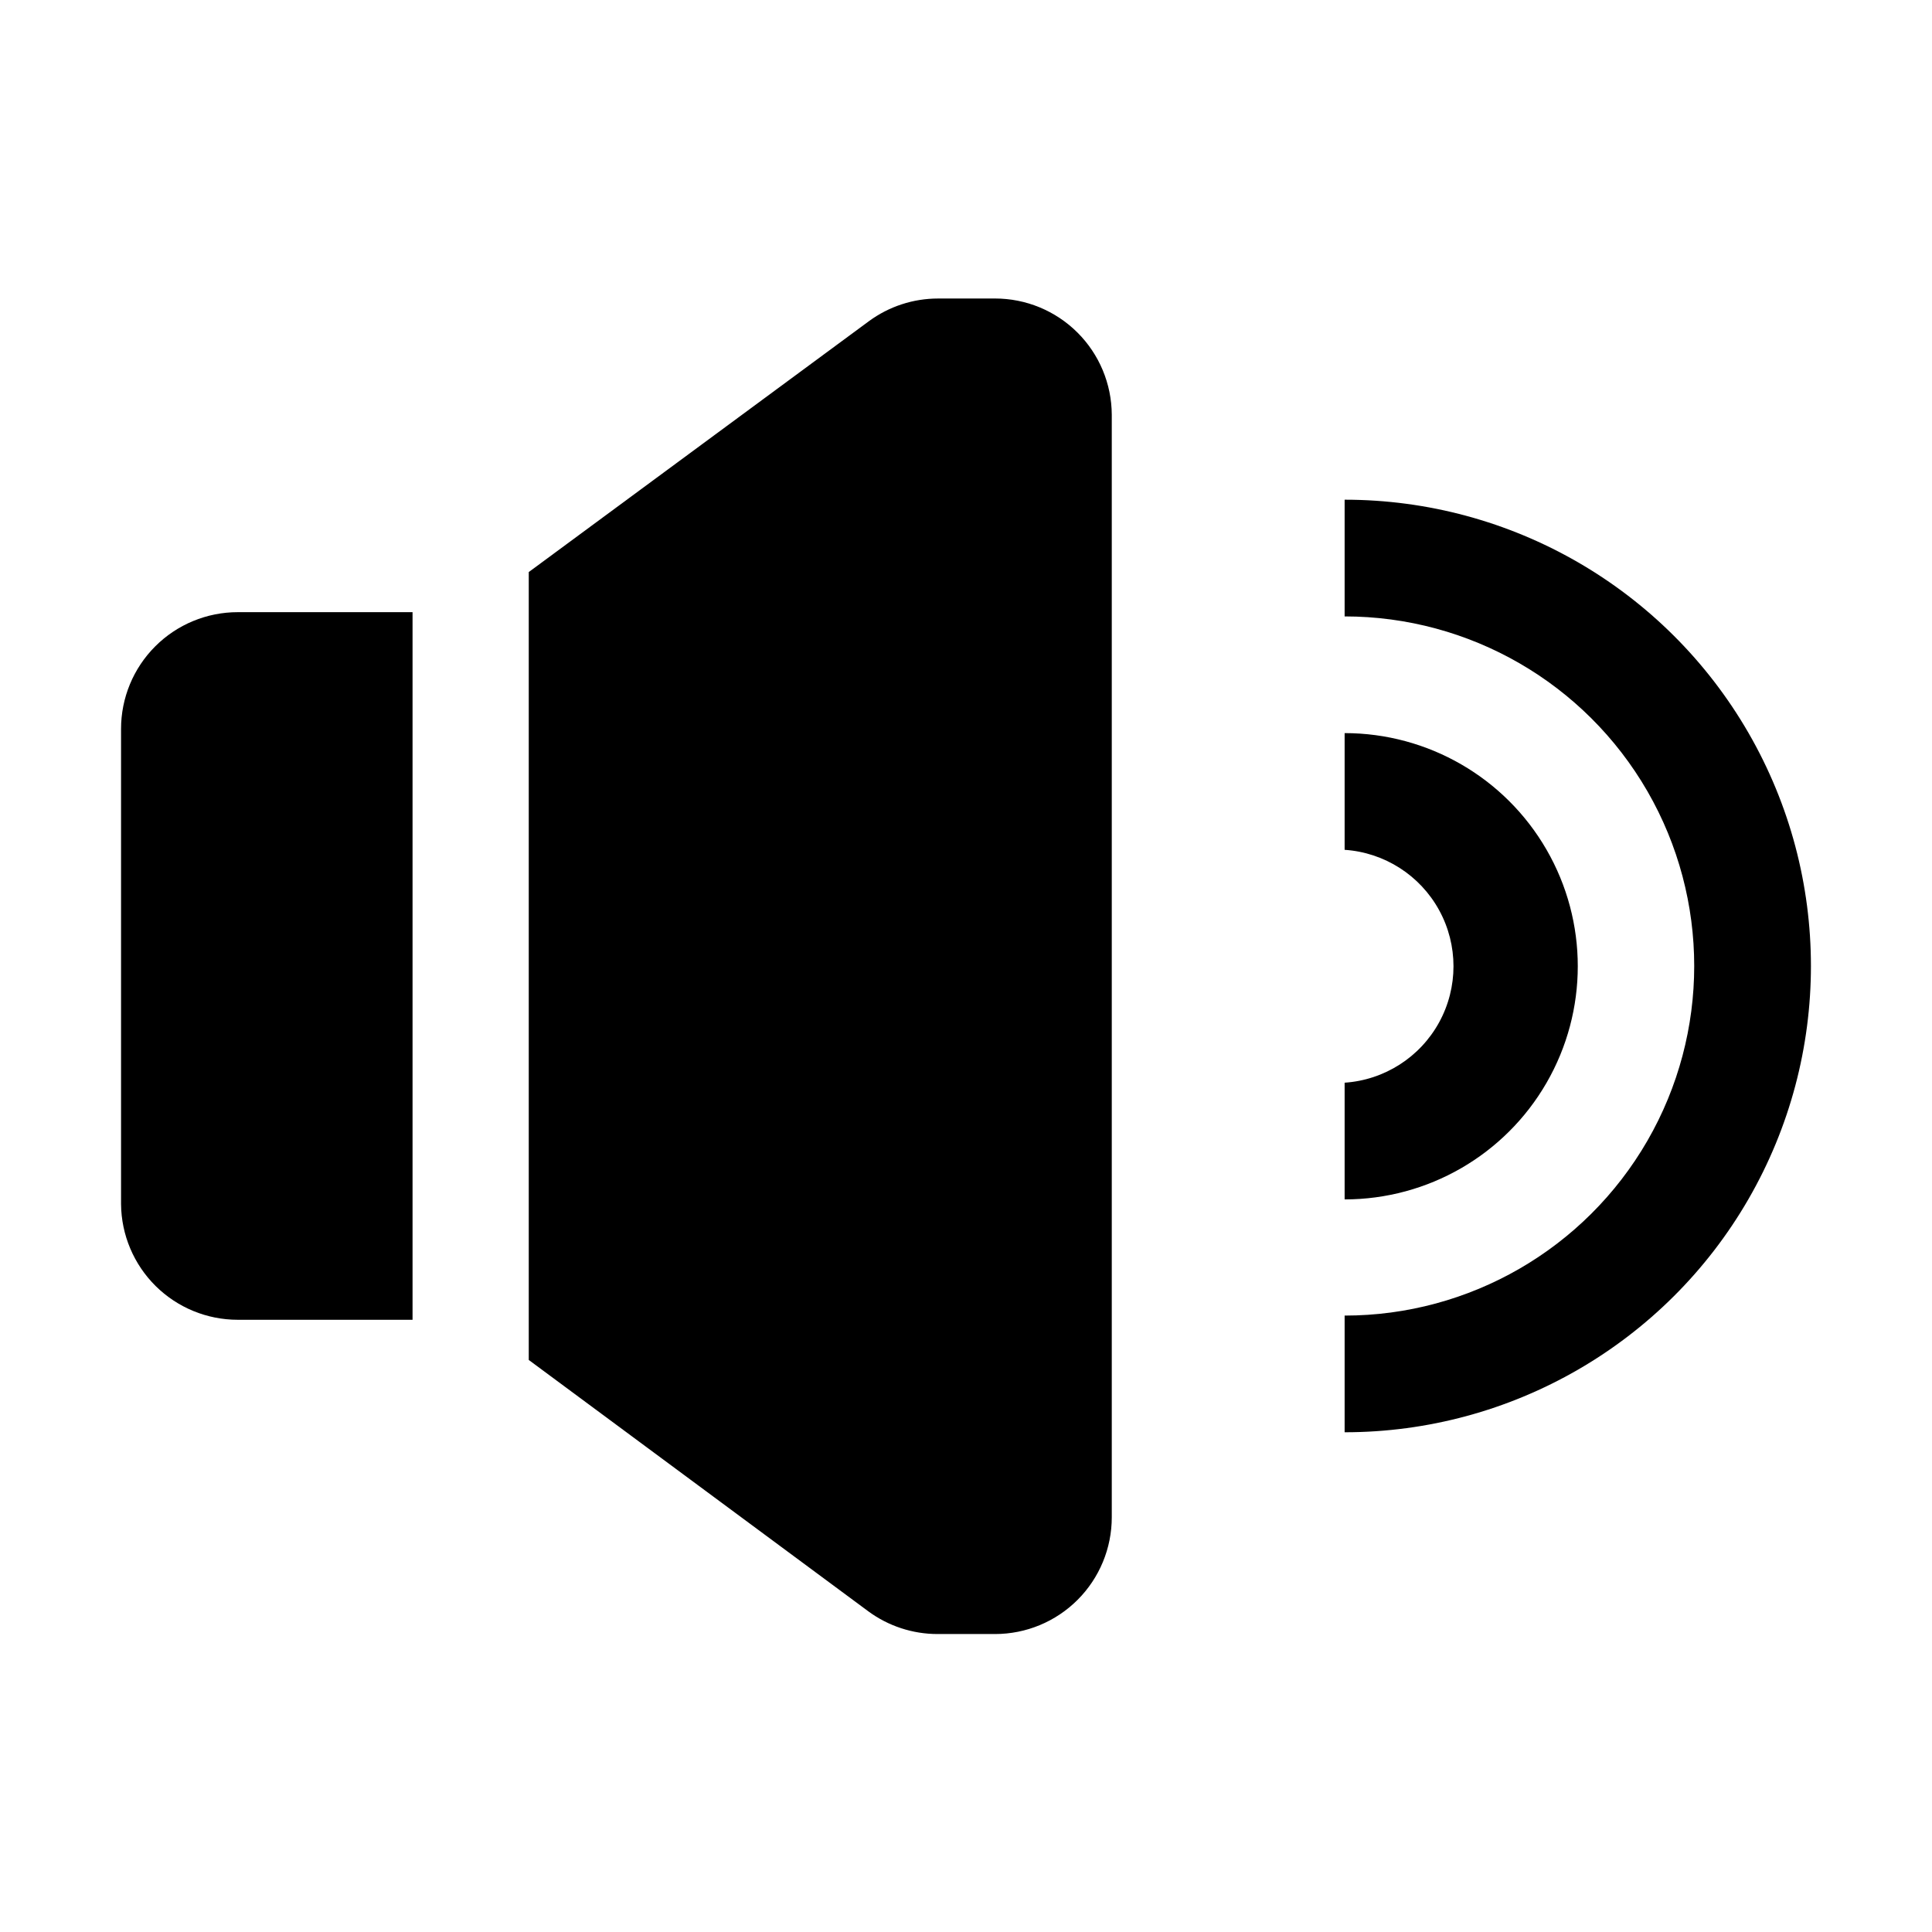 <?xml version="1.0" encoding="UTF-8"?>
<!-- Uploaded to: ICON Repo, www.svgrepo.com, Generator: ICON Repo Mixer Tools -->
<svg fill="#000000" width="800px" height="800px" version="1.1" viewBox="144 144 512 512" xmlns="http://www.w3.org/2000/svg">
 <g>
  <path d="m500.34 523.57v-30.926c33.098 0 63.684-17.66 80.234-46.324 16.547-28.664 16.547-63.98 0-92.645-16.551-28.664-47.137-46.32-80.234-46.32v-30.93c44.148 0 84.945 23.551 107.02 61.785 22.074 38.234 22.074 85.34 0 123.57s-62.871 61.785-107.02 61.785zm0-61.715v-30.93c10.531-0.707 19.977-6.742 25.047-15.996 5.07-9.258 5.07-20.465 0-29.723-5.07-9.254-14.516-15.289-25.047-15.996v-30.93c22.074 0 42.473 11.777 53.508 30.895 11.039 19.117 11.039 42.668 0 61.785-11.035 19.117-31.434 30.895-53.508 30.895z"/>
  <path d="m253.33 493.76v-187.53h-46.32c-8.203 0-16.07 3.258-21.871 9.059s-9.059 13.668-9.059 21.871v125.95-0.004c0.074 8.156 3.367 15.949 9.156 21.691 5.793 5.738 13.617 8.957 21.773 8.957z" fill-rule="evenodd"/>
  <path d="m407.7 223.11h-15.113c-6.598 0-13.02 2.109-18.332 6.019l-90.129 66.473v208.8l89.984 66.613 0.004 0.004c5.312 3.906 11.734 6.016 18.332 6.016h15.254c8.203 0 16.07-3.258 21.871-9.059 5.801-5.801 9.059-13.668 9.059-21.871v-292.21c-0.039-8.18-3.312-16.012-9.109-21.781s-13.641-9.008-21.82-9.008z" fill-rule="evenodd"/>
 </g>
</svg>